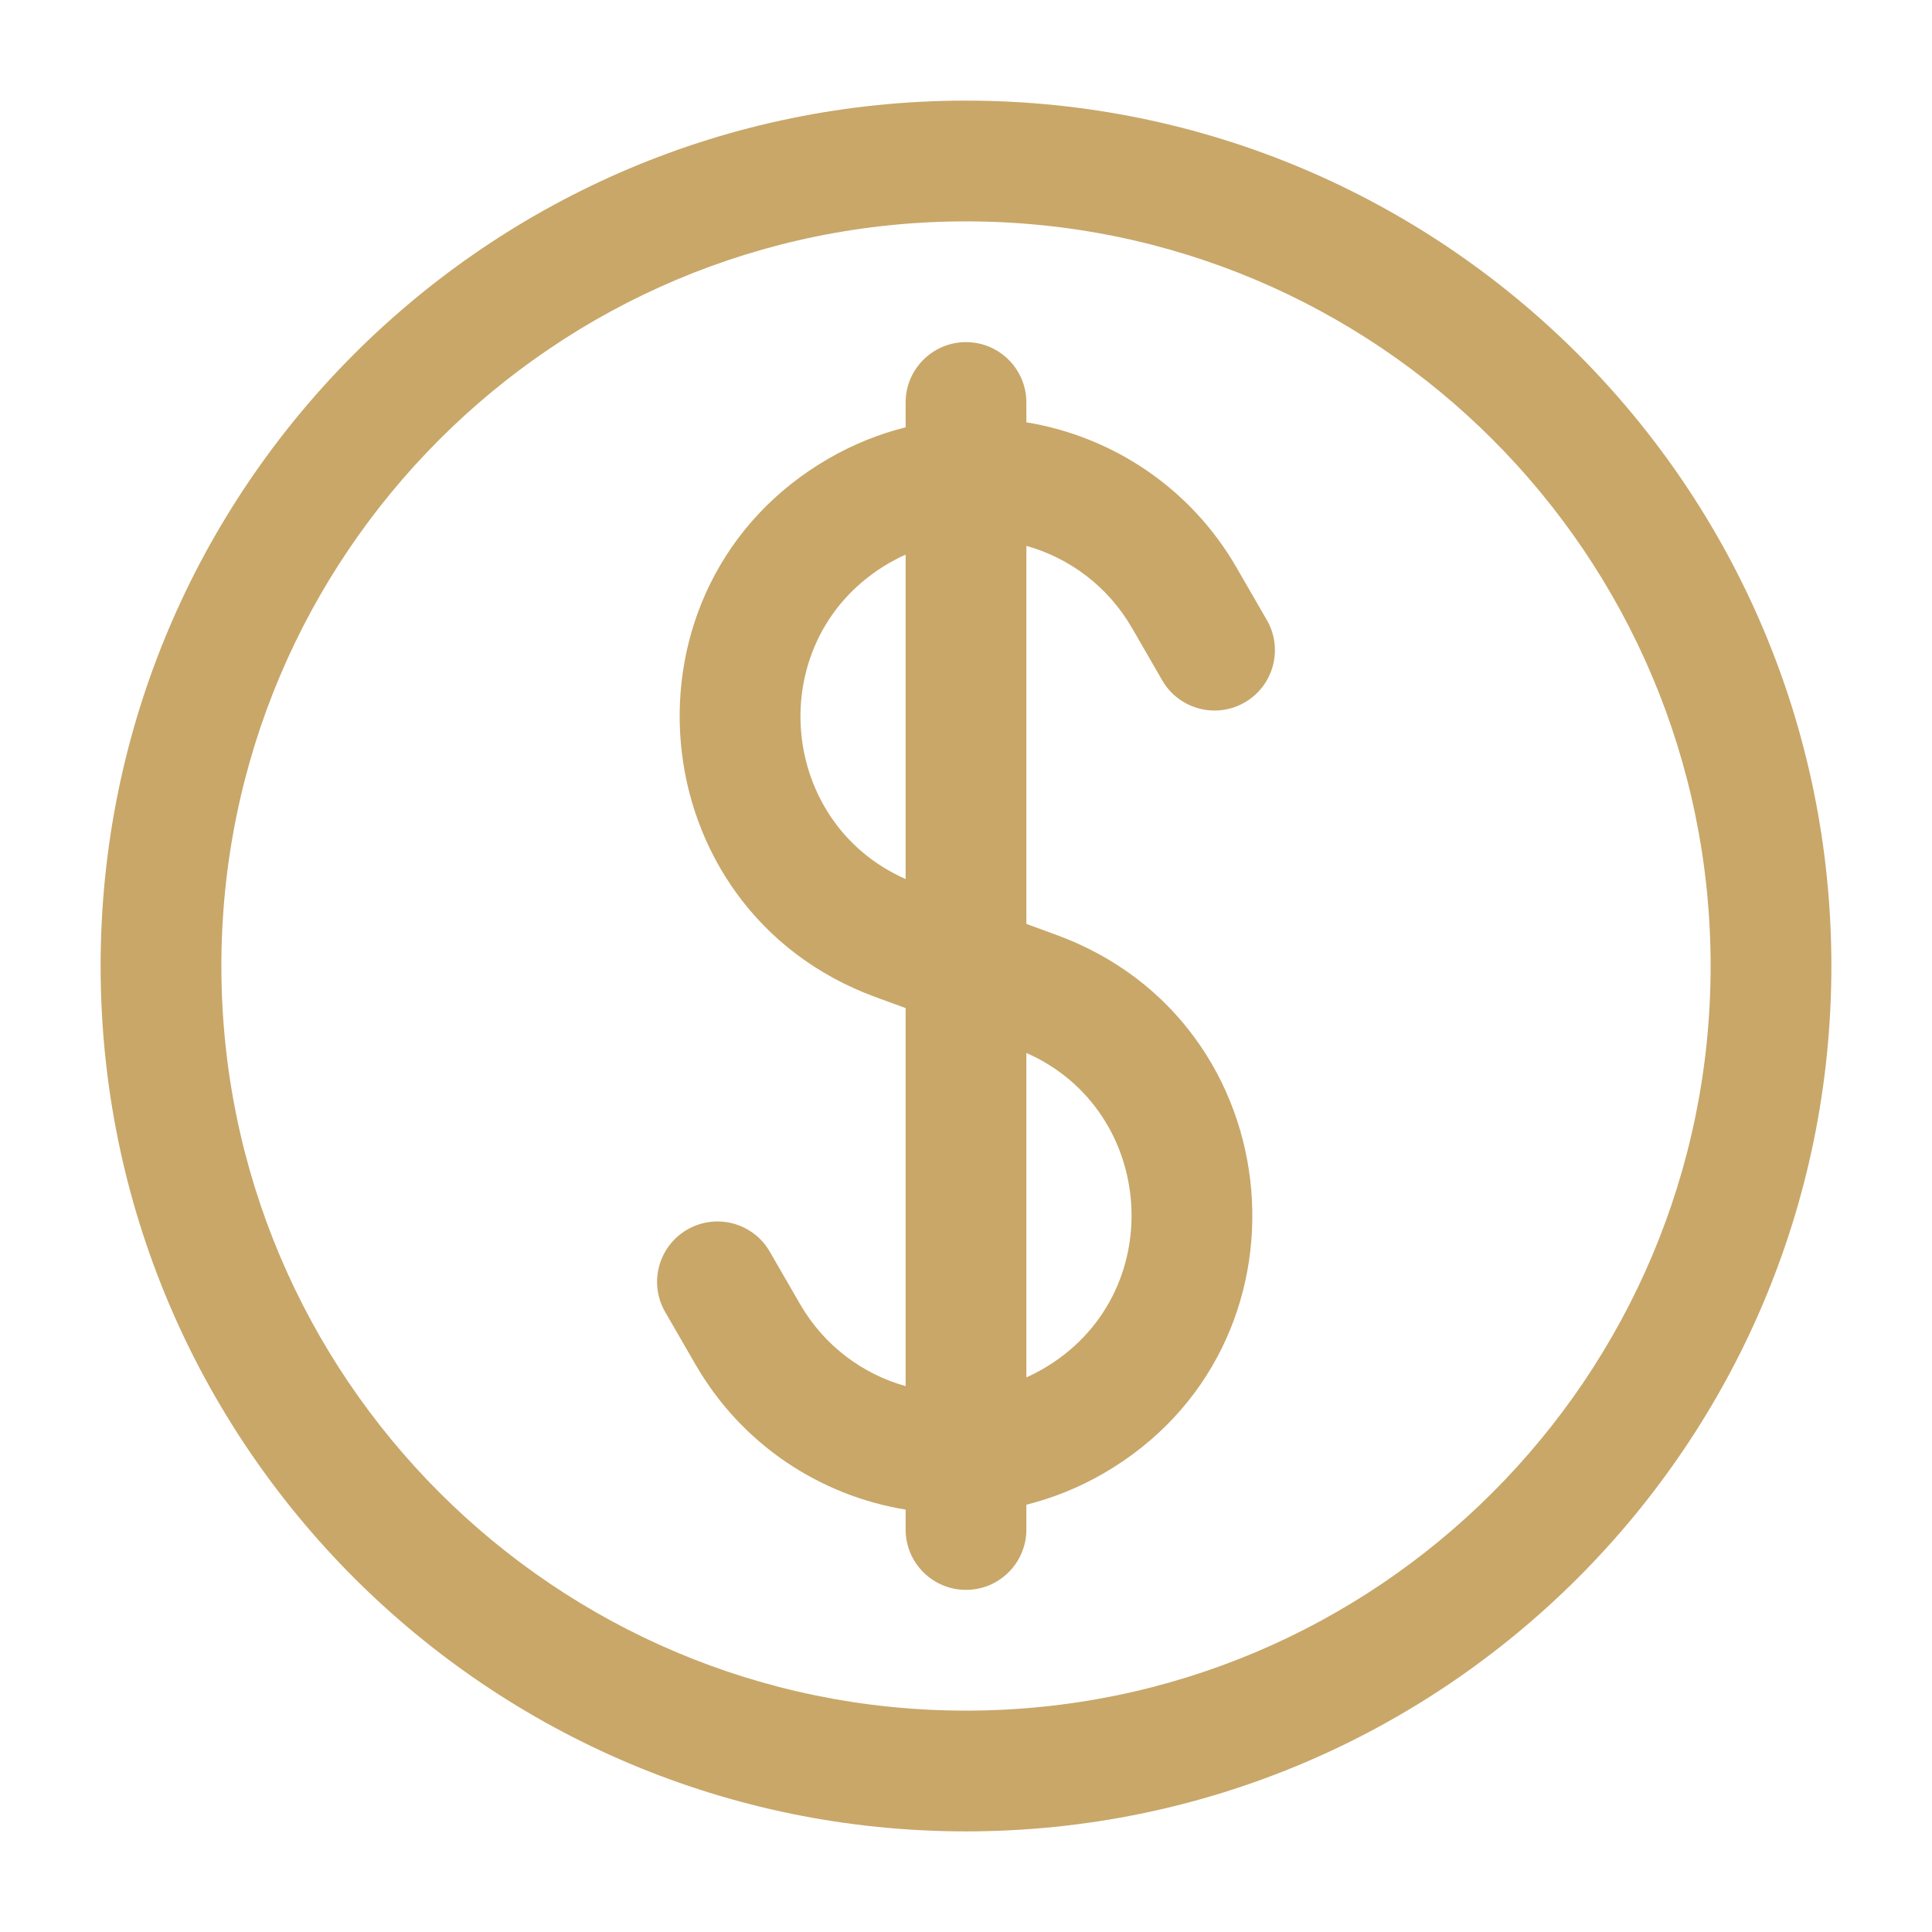 <?xml version="1.0" encoding="UTF-8"?> <svg xmlns="http://www.w3.org/2000/svg" width="24" height="24" viewBox="0 0 24 24" fill="none"><path fill-rule="evenodd" clip-rule="evenodd" d="M12.75 5C12.75 4.586 12.414 4.25 12 4.25C11.586 4.25 11.25 4.586 11.25 5V5.308C10.923 5.39 10.603 5.518 10.297 5.694C7.575 7.266 7.921 11.299 10.871 12.384L11.25 12.523V17.219C10.715 17.069 10.237 16.717 9.938 16.199L9.562 15.548C9.355 15.19 8.897 15.067 8.538 15.274C8.179 15.481 8.056 15.94 8.263 16.298L8.639 16.949C9.217 17.951 10.193 18.58 11.25 18.753V19C11.25 19.414 11.586 19.75 12 19.75C12.414 19.75 12.75 19.414 12.75 19V18.692C13.077 18.61 13.398 18.482 13.703 18.306C16.425 16.734 16.079 12.701 13.129 11.616L12.75 11.477L12.75 6.781C13.285 6.931 13.763 7.283 14.062 7.801L14.438 8.452C14.645 8.81 15.104 8.933 15.462 8.726C15.821 8.519 15.944 8.06 15.737 7.702L15.361 7.051C14.783 6.049 13.807 5.42 12.75 5.246V5ZM11.047 6.993C11.114 6.955 11.181 6.92 11.25 6.89L11.25 10.92C9.623 10.201 9.471 7.904 11.047 6.993ZM12.953 17.007C12.886 17.045 12.819 17.08 12.75 17.11V13.08C14.377 13.798 14.53 16.096 12.953 17.007Z" fill="#C8A769"></path><path fill-rule="evenodd" clip-rule="evenodd" d="M12 1.25C6.063 1.25 1.25 6.063 1.25 12C1.25 17.937 6.063 22.75 12 22.75C17.937 22.75 22.75 17.937 22.75 12C22.75 6.063 17.937 1.25 12 1.25ZM2.75 12C2.75 6.891 6.891 2.75 12 2.75C17.109 2.75 21.25 6.891 21.25 12C21.25 17.109 17.109 21.25 12 21.25C6.891 21.25 2.75 17.109 2.75 12Z" fill="#C8A769"></path></svg> 